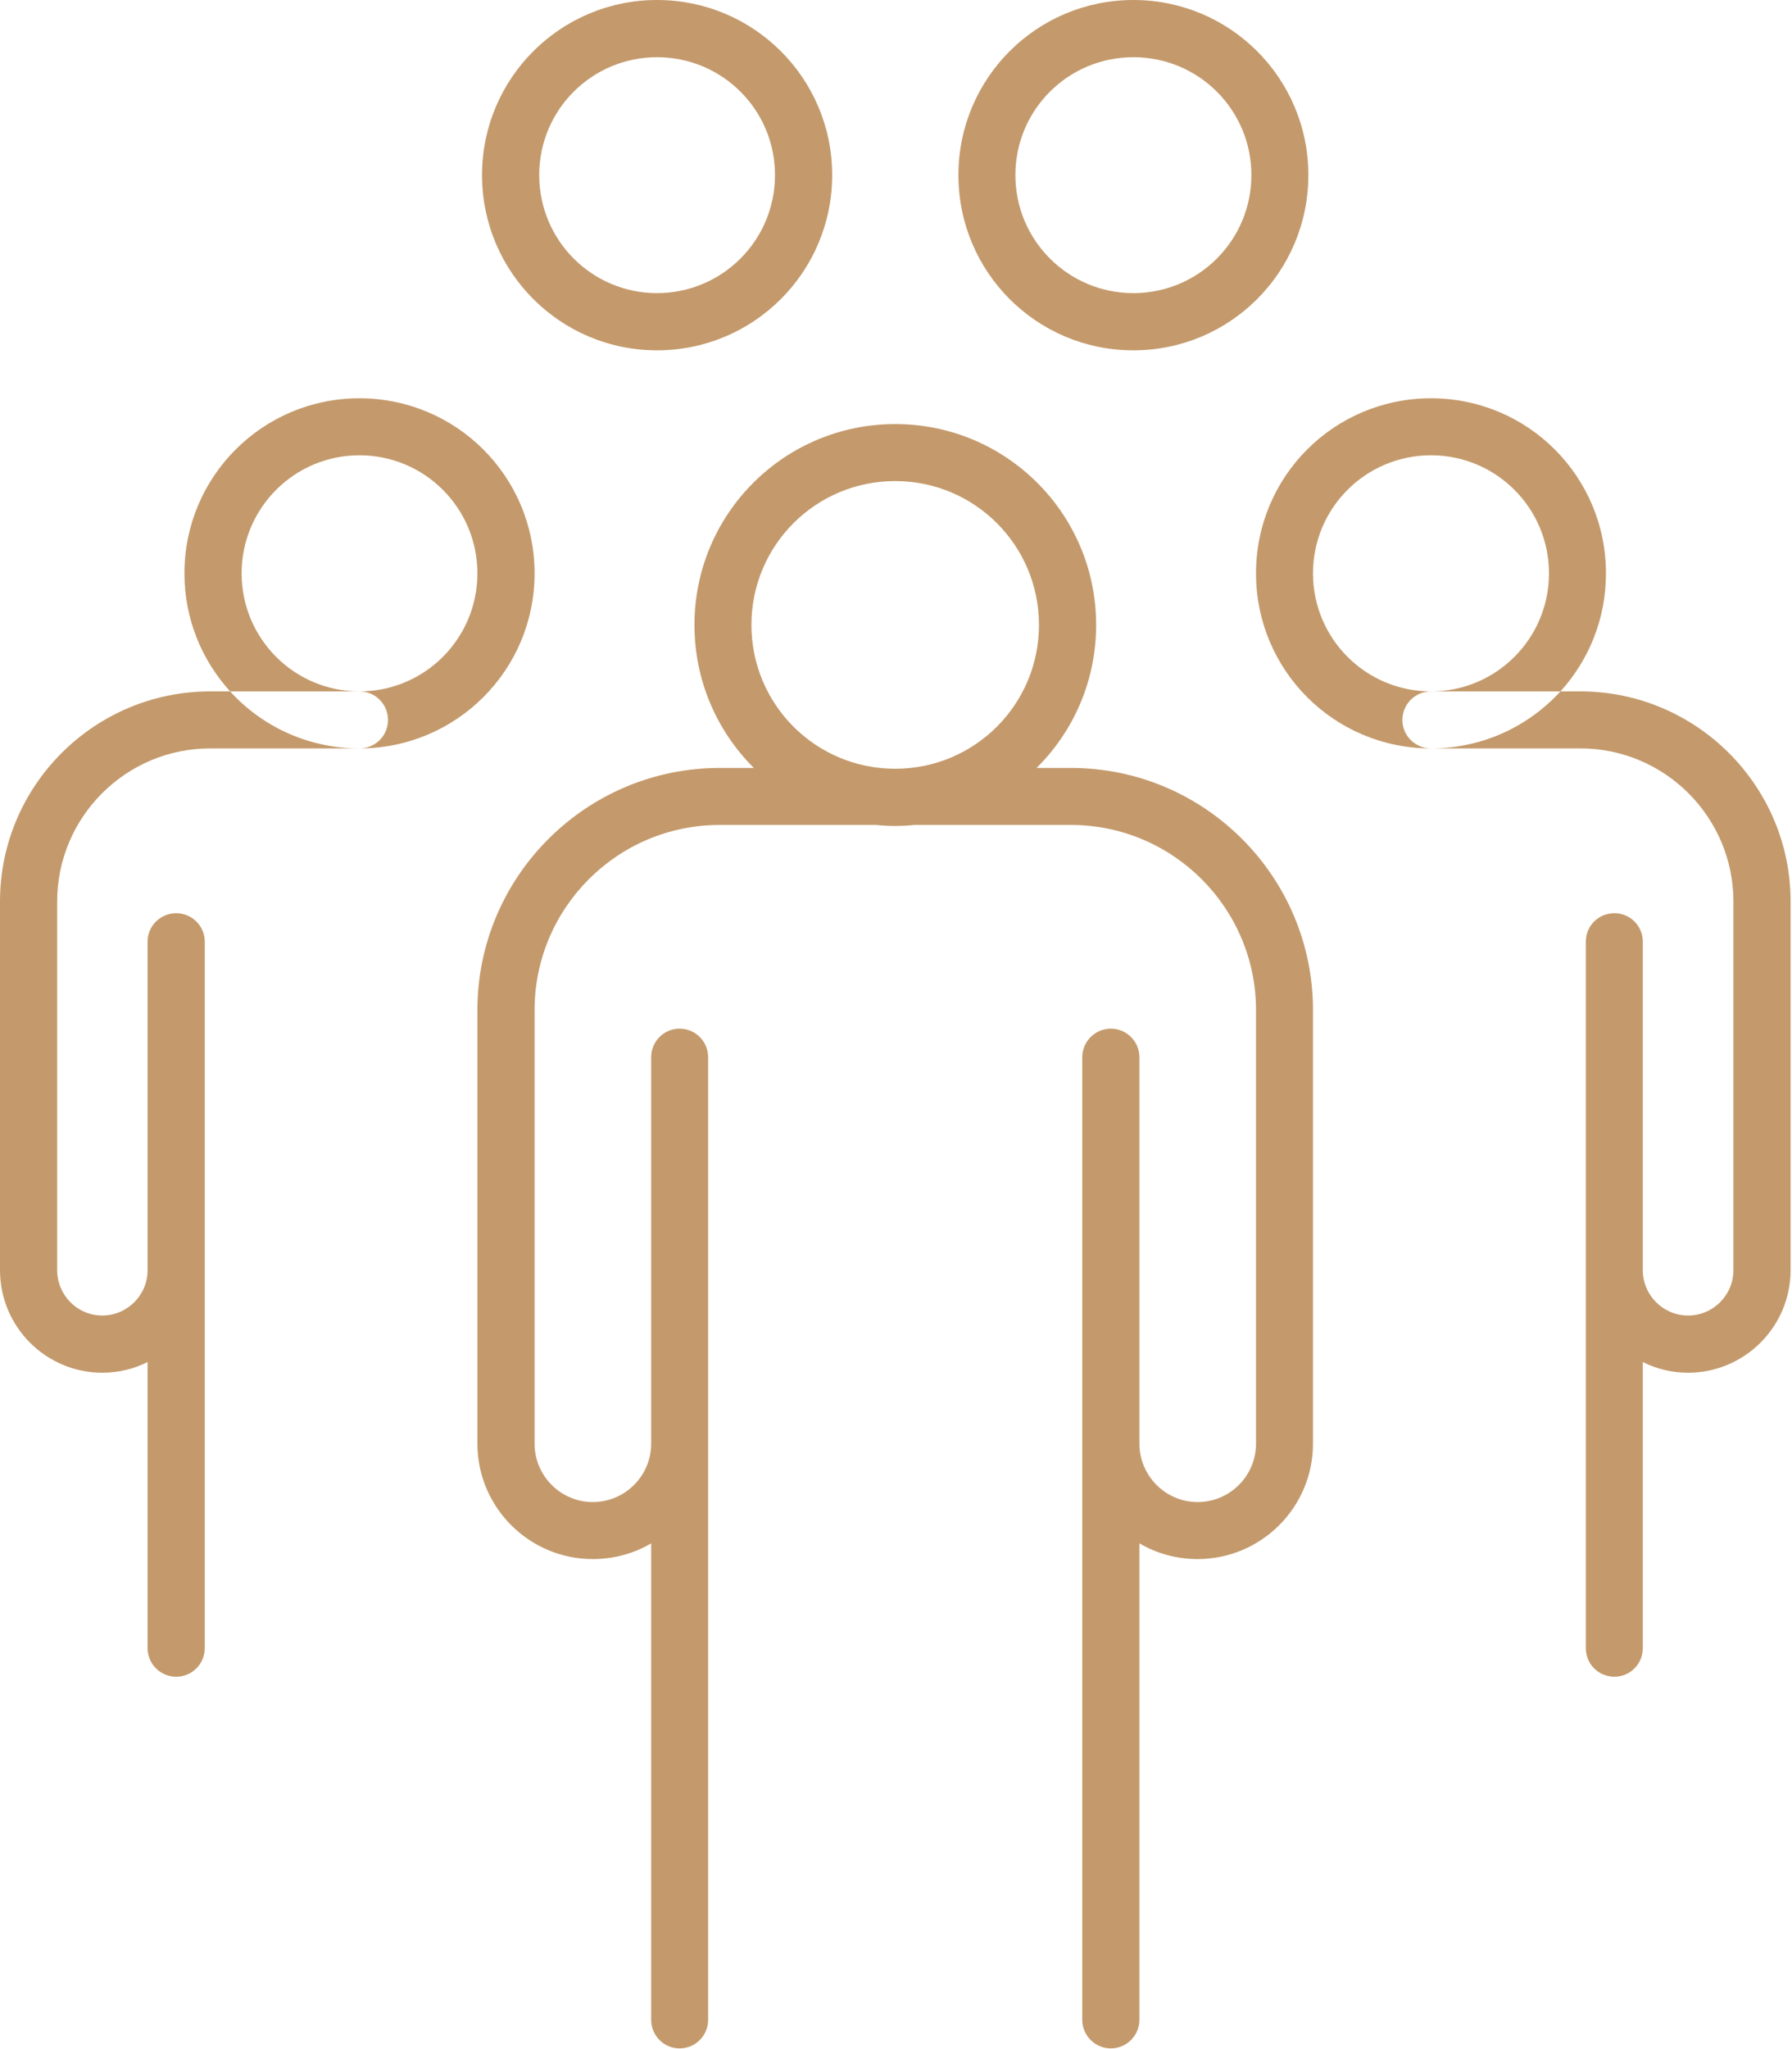 <svg xmlns="http://www.w3.org/2000/svg" viewBox="0 0 890 1017" width="890" height="1017"><title>New Project</title><style>		.s0 { fill: #c49a6c } 	</style><path id="&lt;Path&gt;" fill-rule="evenodd" class="s0" d="m594.8 773.9c-10.5 0-20.4-2.8-28.9-7.8v236.5c0 7.8-6.4 14.2-14.2 14.2-7.8 0-14.2-6.4-14.2-14.2v-477.8c0-7.8 6.4-14.2 14.2-14.2 7.8 0 14.2 6.4 14.2 14.2v191.8c0 16 13 29 28.9 29 16 0 29-13 29-29v-215.2c0-50.7-41.3-91.9-91.9-91.9h-77.8q-4.7 0.5-9.5 0.5-4.8 0-9.4-0.5h-77.8c-50.7 0-91.9 41.2-91.9 91.9v215.2c0 16 13 29 28.9 29 16 0 29-13 29-29v-191.8c0-7.8 6.3-14.2 14.1-14.2 7.9 0 14.2 6.4 14.2 14.2v477.8c0 7.8-6.3 14.2-14.2 14.2-7.8 0-14.1-6.4-14.1-14.2v-236.5c-8.5 5-18.4 7.8-29 7.8-31.6 0-57.3-25.7-57.3-57.3v-215.2c0-66.3 54-120.2 120.3-120.2h17c-18.2-18.1-29.5-43.2-29.5-71 0-55.1 44.6-99.7 99.7-99.7 55.2 0 99.8 44.6 99.8 99.7 0 27.8-11.3 52.9-29.6 71h17.1c66.3 0 120.2 53.9 120.2 120.2v215.2c0 31.6-25.7 57.3-57.3 57.3zm-78.8-463.7c0-39.5-31.9-71.4-71.4-71.4-39.5 0-71.4 31.9-71.4 71.4 0 39.5 31.9 71.4 71.4 71.4 39.5 0 71.4-31.9 71.4-71.4zm-465.2 371.2c-28 0-50.8-22.8-50.8-50.9v-183c0-57.5 46.8-104.3 104.4-104.3h9.9c-14.1-15.5-22.7-36-22.7-58.6 0-48.1 38.9-86.9 86.9-86.9 48.1 0 87 38.8 87 86.9 0 48.1-38.9 86.9-87 86.9-25.4 0-48.4-10.9-64.2-28.3h64.2c7.9 0 14.2 6.3 14.2 14.2 0 7.8-6.3 14.1-14.2 14.1h-74.1c-41.9 0-76 34.1-76 76v183c0 12.4 10 22.5 22.4 22.5 12.4 0 22.5-10.1 22.5-22.5v-163.1c0-7.8 6.4-14.1 14.2-14.1 7.8 0 14.2 6.3 14.2 14.1v350.7c0 7.9-6.4 14.2-14.2 14.2-7.8 0-14.2-6.3-14.2-14.2v-142c-6.8 3.4-14.4 5.3-22.5 5.3zm186.3-396.8c0-32.4-26.2-58.6-58.6-58.6-32.3 0-58.5 26.2-58.5 58.6 0 32.4 26.2 58.6 58.5 58.6 32.4 0 58.6-26.2 58.6-58.6zm601.3 396.8c-8.1 0-15.7-1.9-22.5-5.3v142c0 7.9-6.3 14.2-14.1 14.2-7.9 0-14.2-6.3-14.2-14.2v-350.7c0-7.8 6.3-14.1 14.2-14.1 7.8 0 14.1 6.3 14.1 14.1v163.1c0 12.4 10.1 22.5 22.5 22.5 12.4 0 22.5-10.1 22.5-22.5v-183c0-41.9-34.1-76-76-76h-74.2c-7.8 0-14.2-6.3-14.2-14.1 0-7.9 6.4-14.2 14.2-14.2h64.3c-15.9 17.4-38.8 28.3-64.3 28.3-48.1 0-86.9-38.8-86.9-86.9 0-48.1 38.8-86.9 86.9-86.9 48.1 0 86.9 38.8 86.9 86.9 0 22.6-8.5 43.1-22.6 58.6h9.9c57.5 0 104.4 46.8 104.4 104.3v183c0 28.1-22.9 50.9-50.9 50.9zm-69.1-396.8c0-32.4-26.2-58.6-58.6-58.6-32.4 0-58.6 26.2-58.6 58.6 0 32.4 26.2 58.6 58.6 58.6 32.4 0 58.6-26.2 58.6-58.6zm-206.4-110.7c-48.1 0-86.9-38.9-86.9-87 0-48 38.8-86.9 86.9-86.9 48.1 0 86.9 38.9 86.9 86.9 0 48.1-38.8 87-86.9 87zm58.6-87c0-32.4-26.2-58.5-58.6-58.5-32.4 0-58.6 26.1-58.6 58.5 0 32.4 26.2 58.6 58.6 58.6 32.4 0 58.6-26.2 58.6-58.6zm-295.2 87c-48 0-86.9-38.9-86.9-87 0-48 38.9-86.9 86.9-86.9 48.1 0 87 38.9 87 86.9 0 48.1-38.9 87-87 87zm58.6-87c0-32.4-26.2-58.5-58.6-58.5-32.3 0-58.5 26.1-58.5 58.5 0 32.4 26.2 58.6 58.5 58.6 32.4 0 58.6-26.2 58.6-58.6z"></path></svg>